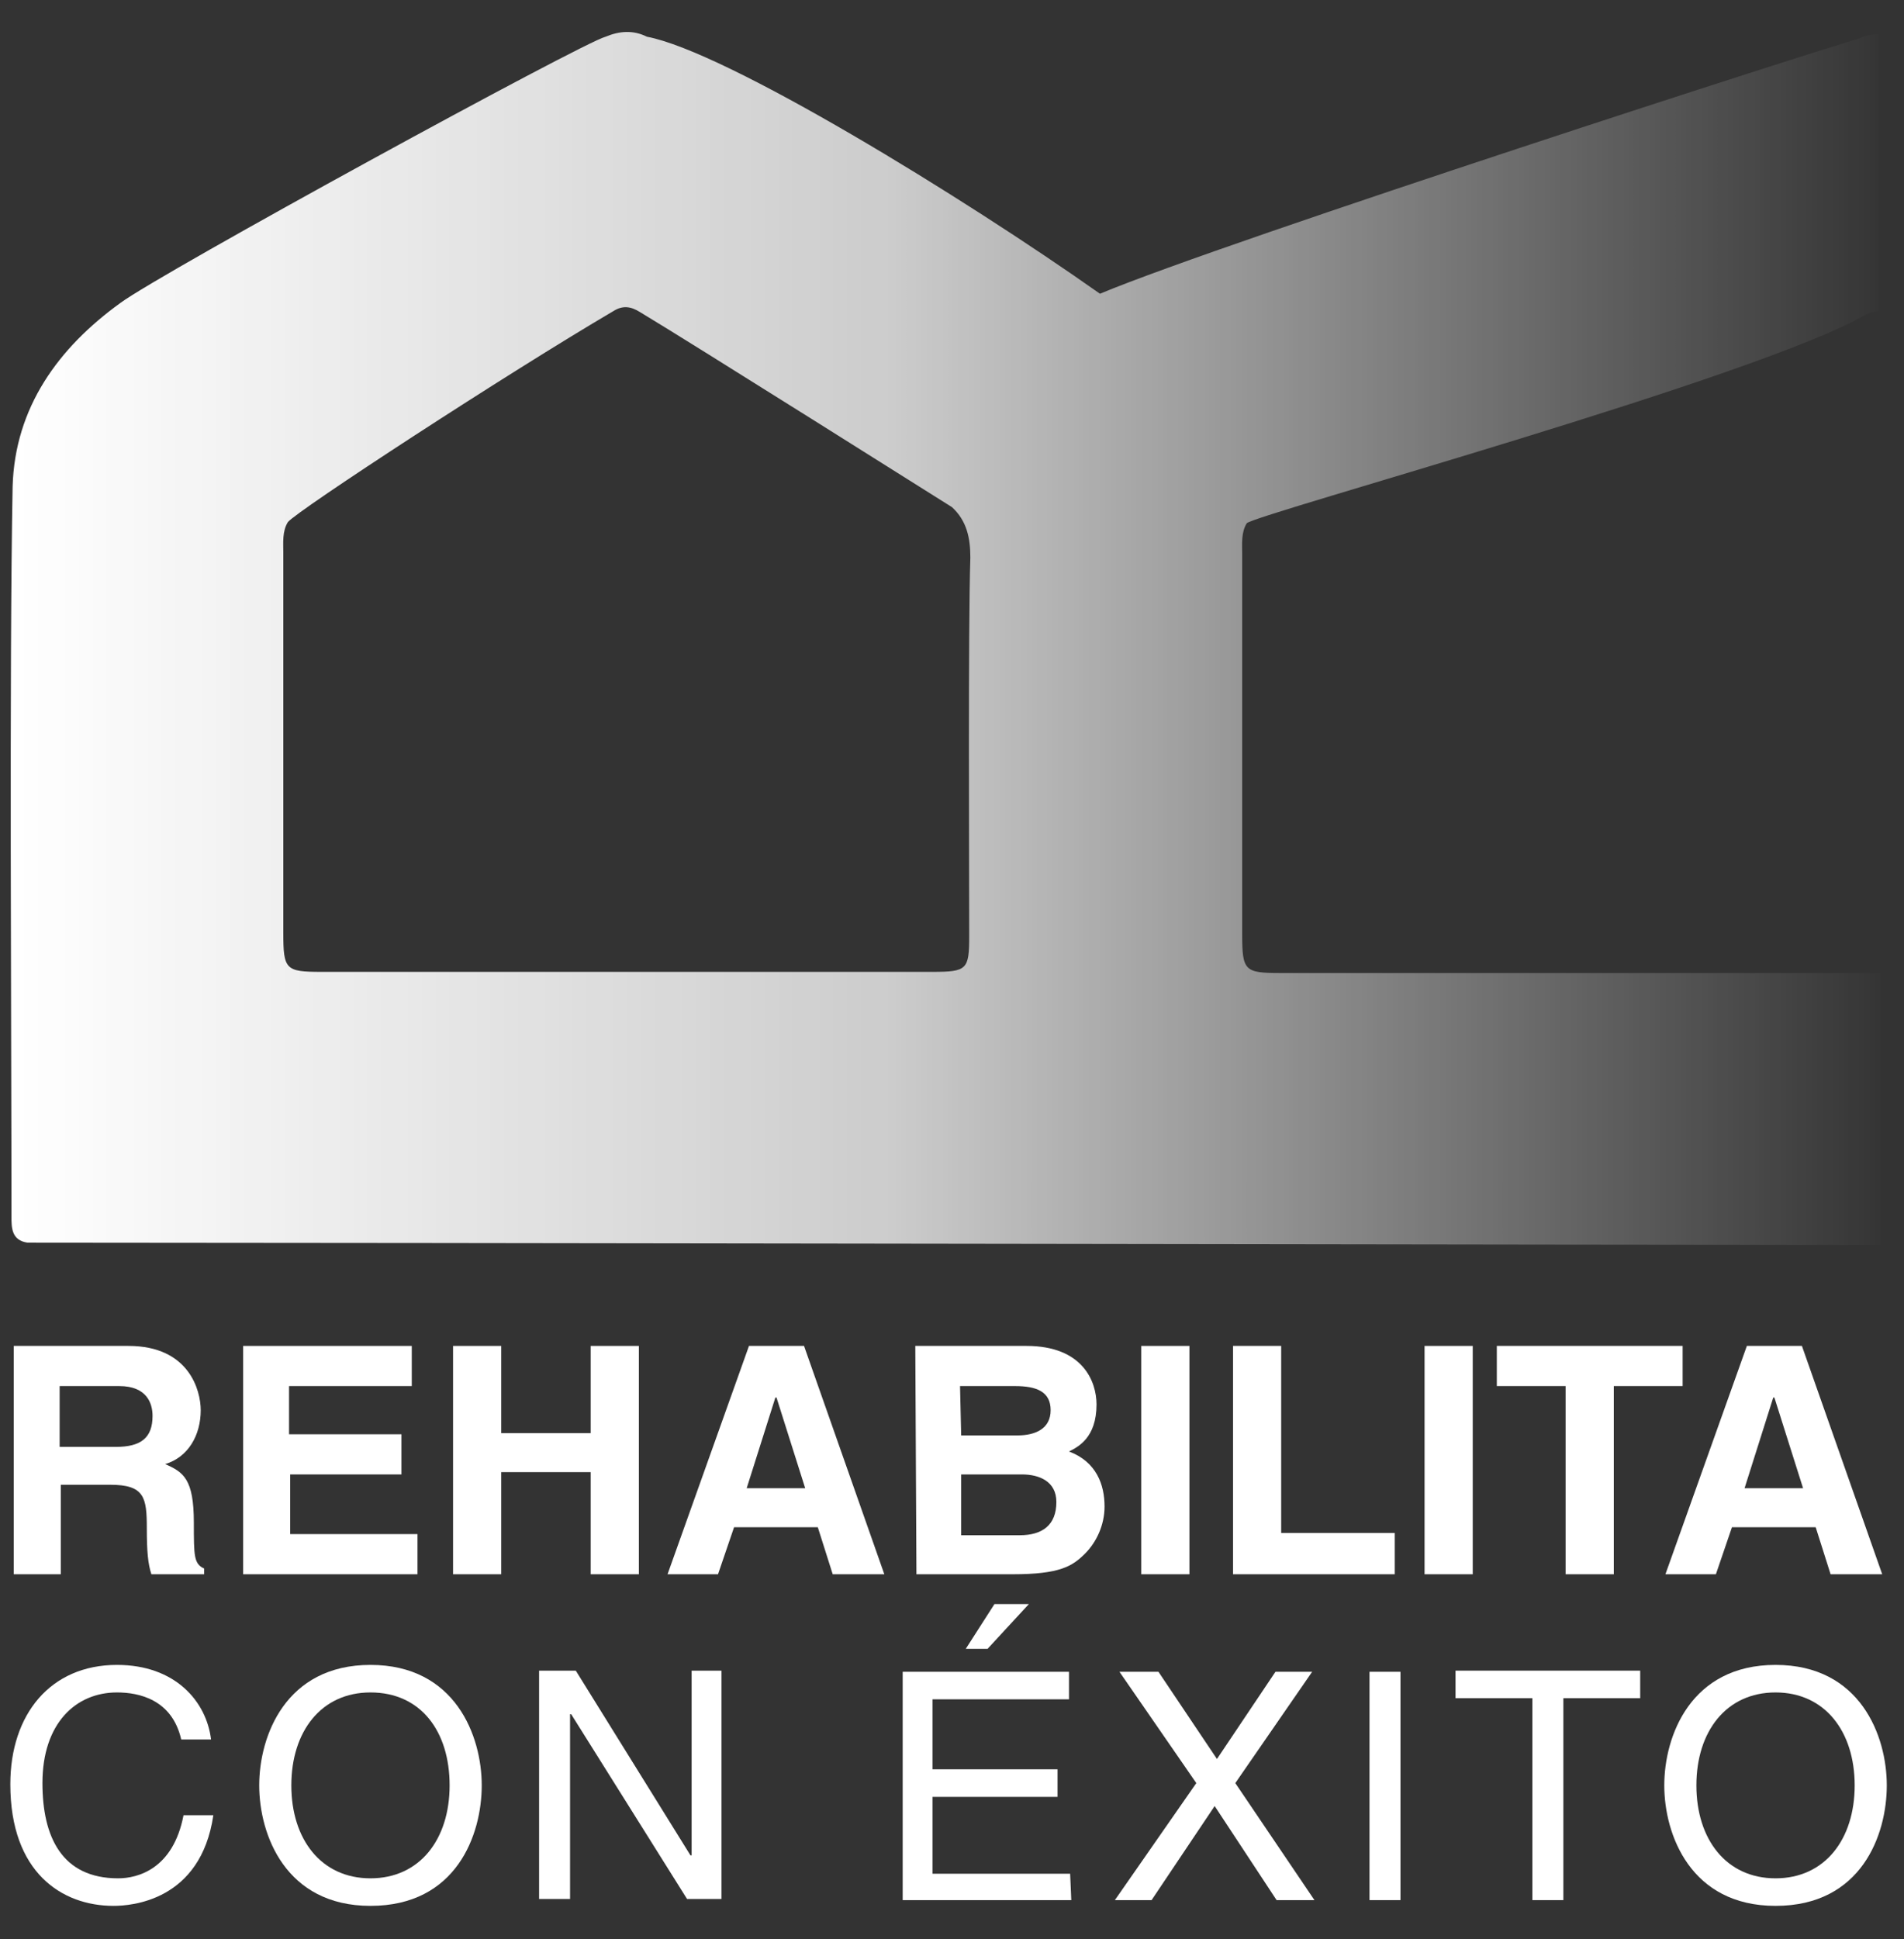 <?xml version="1.0" encoding="utf-8"?>
<!-- Generator: Adobe Illustrator 22.0.1, SVG Export Plug-In . SVG Version: 6.00 Build 0)  -->
<svg version="1.1" id="Capa_1" xmlns="http://www.w3.org/2000/svg" xmlns:xlink="http://www.w3.org/1999/xlink" x="0px" y="0px"
	 viewBox="0 0 166 169" style="enable-background:new 0 0 166 169;" xml:space="preserve">
<rect x="0" y="0" width="166" height="169" fill="#333333" stroke="none"/>
<style type="text/css">
	.st0{fill:url(#SVGID_1_);}
	.st1{fill:#FFFFFF;}
</style>
<linearGradient id="SVGID_1_" gradientUnits="userSpaceOnUse" x1="1.499" y1="115.632" x2="165.07" y2="115.632" gradientTransform="matrix(1 0 0 -1 0 171.276)">
	<stop  offset="0" style="stop-color:#FFFFFF"/>
	<stop  offset="0.466" style="stop-color:#FFFFFF;stop-opacity:0.75"/>
	<stop  offset="1" style="stop-color:#FFFFFF;stop-opacity:0"/>
</linearGradient>
<path class="st0" d="M162.7,27.4c0.4-0.2,0.8-0.3,1.1-0.3V3c-0.6,0-1.2,0.1-1.8,0.4c-1.8,0.4-55.1,17.6-66.1,22.2
	C84,17.2,63.3,4.5,56.4,3.2c-1.2-0.6-2.4-0.5-3.6,0c-2,0.5-38.8,20.6-42.3,23.2c-5.4,3.9-9.2,9.1-9.4,16C0.8,58.6,1,89.7,1,106
	c0,1,0,2.1,1.4,2.3c28.9,0,143.4,0.2,161.5,0.2V84.8c-9.6,0-42.7,0-52.3,0c-3.1,0-3.3-0.2-3.3-3.4c0-6.1,0-27,0-33.1
	c0-0.9-0.1-1.9,0.4-2.7C109.5,44.8,153.5,32.8,162.7,27.4z M84.5,81.6c0,2.9-0.2,3.1-3.2,3.1c-19.2,0-34.1,0-53.3,0
	c-3.1,0-3.3-0.2-3.3-3.4c0-6.1,0-27,0-33.1c0-0.9-0.1-1.9,0.4-2.7c0.8-1,19.2-13,28.4-18.4c0.8-0.5,1.5-0.4,2.3,0.1
	c4.5,2.7,26.4,16.5,27.2,17c1.3,1.2,1.6,2.7,1.6,4.4C84.4,54.8,84.5,75.5,84.5,81.6z"/>
<g>
	<g>
		<g>
			<g>
				<path class="st1" d="M1.1,117.3h10.1c5.3,0,6.3,3.9,6.3,5.6c0,2.2-1.1,4.1-3.1,4.7c1.6,0.7,2.5,1.3,2.5,5.1c0,2.9,0,3.6,0.9,4
					v0.5h-4.6c-0.3-0.9-0.4-2-0.4-4c0-2.7-0.2-3.8-3.2-3.8H5.3v7.8H1.2v-19.9H1.1z M10.1,126.1c2.2,0,3.2-0.8,3.2-2.7
					c0-1.1-0.5-2.6-2.9-2.6H5.2v5.3H10.1z"/>
				<path class="st1" d="M35.8,120.8H25.2v4.2H35v3.5h-9.7v5.2h11.1v3.5H21.2v-19.9h14.7v3.5H35.8z"/>
				<path class="st1" d="M43.7,128.3v8.9h-4.2v-19.9h4.2v7.6h7.8v-7.6h4.2v19.9h-4.2v-8.9H43.7z"/>
				<path class="st1" d="M62.6,137.2h-4.4l7.1-19.9h4.8l7,19.9h-4.5l-1.3-4.1H64L62.6,137.2z M65.1,129.7h5.1l-2.5-7.9h-0.1
					L65.1,129.7z"/>
				<path class="st1" d="M79.8,117.3h9.7c4.9,0,6.1,3.1,6.1,5.1c0,2.9-1.6,3.7-2.4,4.1c2.4,0.9,3.1,2.9,3.1,4.8
					c0,1.6-0.7,3.1-1.7,4.1c-1.1,1.1-2.2,1.8-6.3,1.8h-8.4L79.8,117.3L79.8,117.3z M83.8,125.1h4.9c1.6,0,2.9-0.6,2.9-2.2
					c0-1.6-1.2-2.1-3.1-2.1h-4.8L83.8,125.1L83.8,125.1z M83.8,133.8h5.1c2,0,3.2-0.9,3.2-2.9c0-1.8-1.5-2.4-3-2.4h-5.3
					C83.8,128.5,83.8,133.8,83.8,133.8z"/>
				<path class="st1" d="M103.7,137.2h-4.2v-19.9h4.2V137.2z"/>
				<path class="st1" d="M111.7,133.6h9.9v3.6h-14.1v-19.9h4.2V133.6z"/>
				<path class="st1" d="M128.4,137.2h-4.2v-19.9h4.2V137.2z"/>
				<path class="st1" d="M140.7,137.2h-4.2v-16.4h-6v-3.5h16.2v3.5h-6V137.2z"/>
				<path class="st1" d="M149.6,137.2h-4.4l7.1-19.9h4.8l7,19.9h-4.5l-1.3-4.1H151L149.6,137.2z M152.1,129.7h5.1l-2.5-7.9h-0.1
					L152.1,129.7z"/>
			</g>
		</g>
	</g>
</g>
<g>
	<g>
		<g>
			<g>
				<path class="st1" d="M15.8,151.6c-0.8-3.5-3.7-4.1-5.6-4.1c-3.6,0-6.5,2.7-6.5,7.9c0,4.7,1.7,8.3,6.6,8.3c1.7,0,4.8-0.8,5.7-5.5
					h2.6c-1.1,7.5-7.2,7.9-8.7,7.9c-4.5,0-9-2.9-9-10.6c0-6.1,3.5-10.4,9.3-10.4c5.1,0,7.8,3.2,8.2,6.5L15.8,151.6L15.8,151.6z"/>
				<path class="st1" d="M32.3,166.1c-7.4,0-9.7-6.2-9.7-10.5s2.3-10.5,9.7-10.5s9.7,6.2,9.7,10.5S39.8,166.1,32.3,166.1z
					 M32.3,147.5c-4.3,0-6.9,3.4-6.9,8.1s2.6,8.1,6.9,8.1s6.9-3.4,6.9-8.1S36.7,147.5,32.3,147.5z"/>
				<path class="st1" d="M60.3,145.6h2.6v19.9h-3l-10.1-16.1h-0.1v16.1H47v-19.9h3.2l10,16.1h0.1C60.3,161.7,60.3,145.6,60.3,145.6z
					"/>
				<path class="st1" d="M93.4,165.6H78.7v-19.9h14.5v2.4H81.3v6.1h10.9v2.4H81.3v6.7h12L93.4,165.6L93.4,165.6z M86.1,143.7h-1.9
					l2.5-3.9h3L86.1,143.7z"/>
				<path class="st1" d="M114.6,165.6h-3.3l-5.4-8.2l-5.5,8.2h-3.2l7.1-10.2l-6.7-9.7h3.4l5.1,7.6l5.1-7.6h3.2l-6.7,9.7L114.6,165.6
					z"/>
				<path class="st1" d="M122.1,165.6h-2.7v-19.9h2.7V165.6z"/>
				<path class="st1" d="M126.8,145.6H143v2.4h-6.7v17.6h-2.7V148h-6.7v-2.4H126.8z"/>
				<path class="st1" d="M154.8,166.1c-7.4,0-9.7-6.2-9.7-10.5s2.3-10.5,9.7-10.5s9.7,6.2,9.7,10.5S162.3,166.1,154.8,166.1z
					 M154.8,147.5c-4.3,0-6.9,3.4-6.9,8.1s2.6,8.1,6.9,8.1s6.9-3.4,6.9-8.1S159.1,147.5,154.8,147.5z"/>
			</g>
		</g>
	</g>
</g>
</svg>
